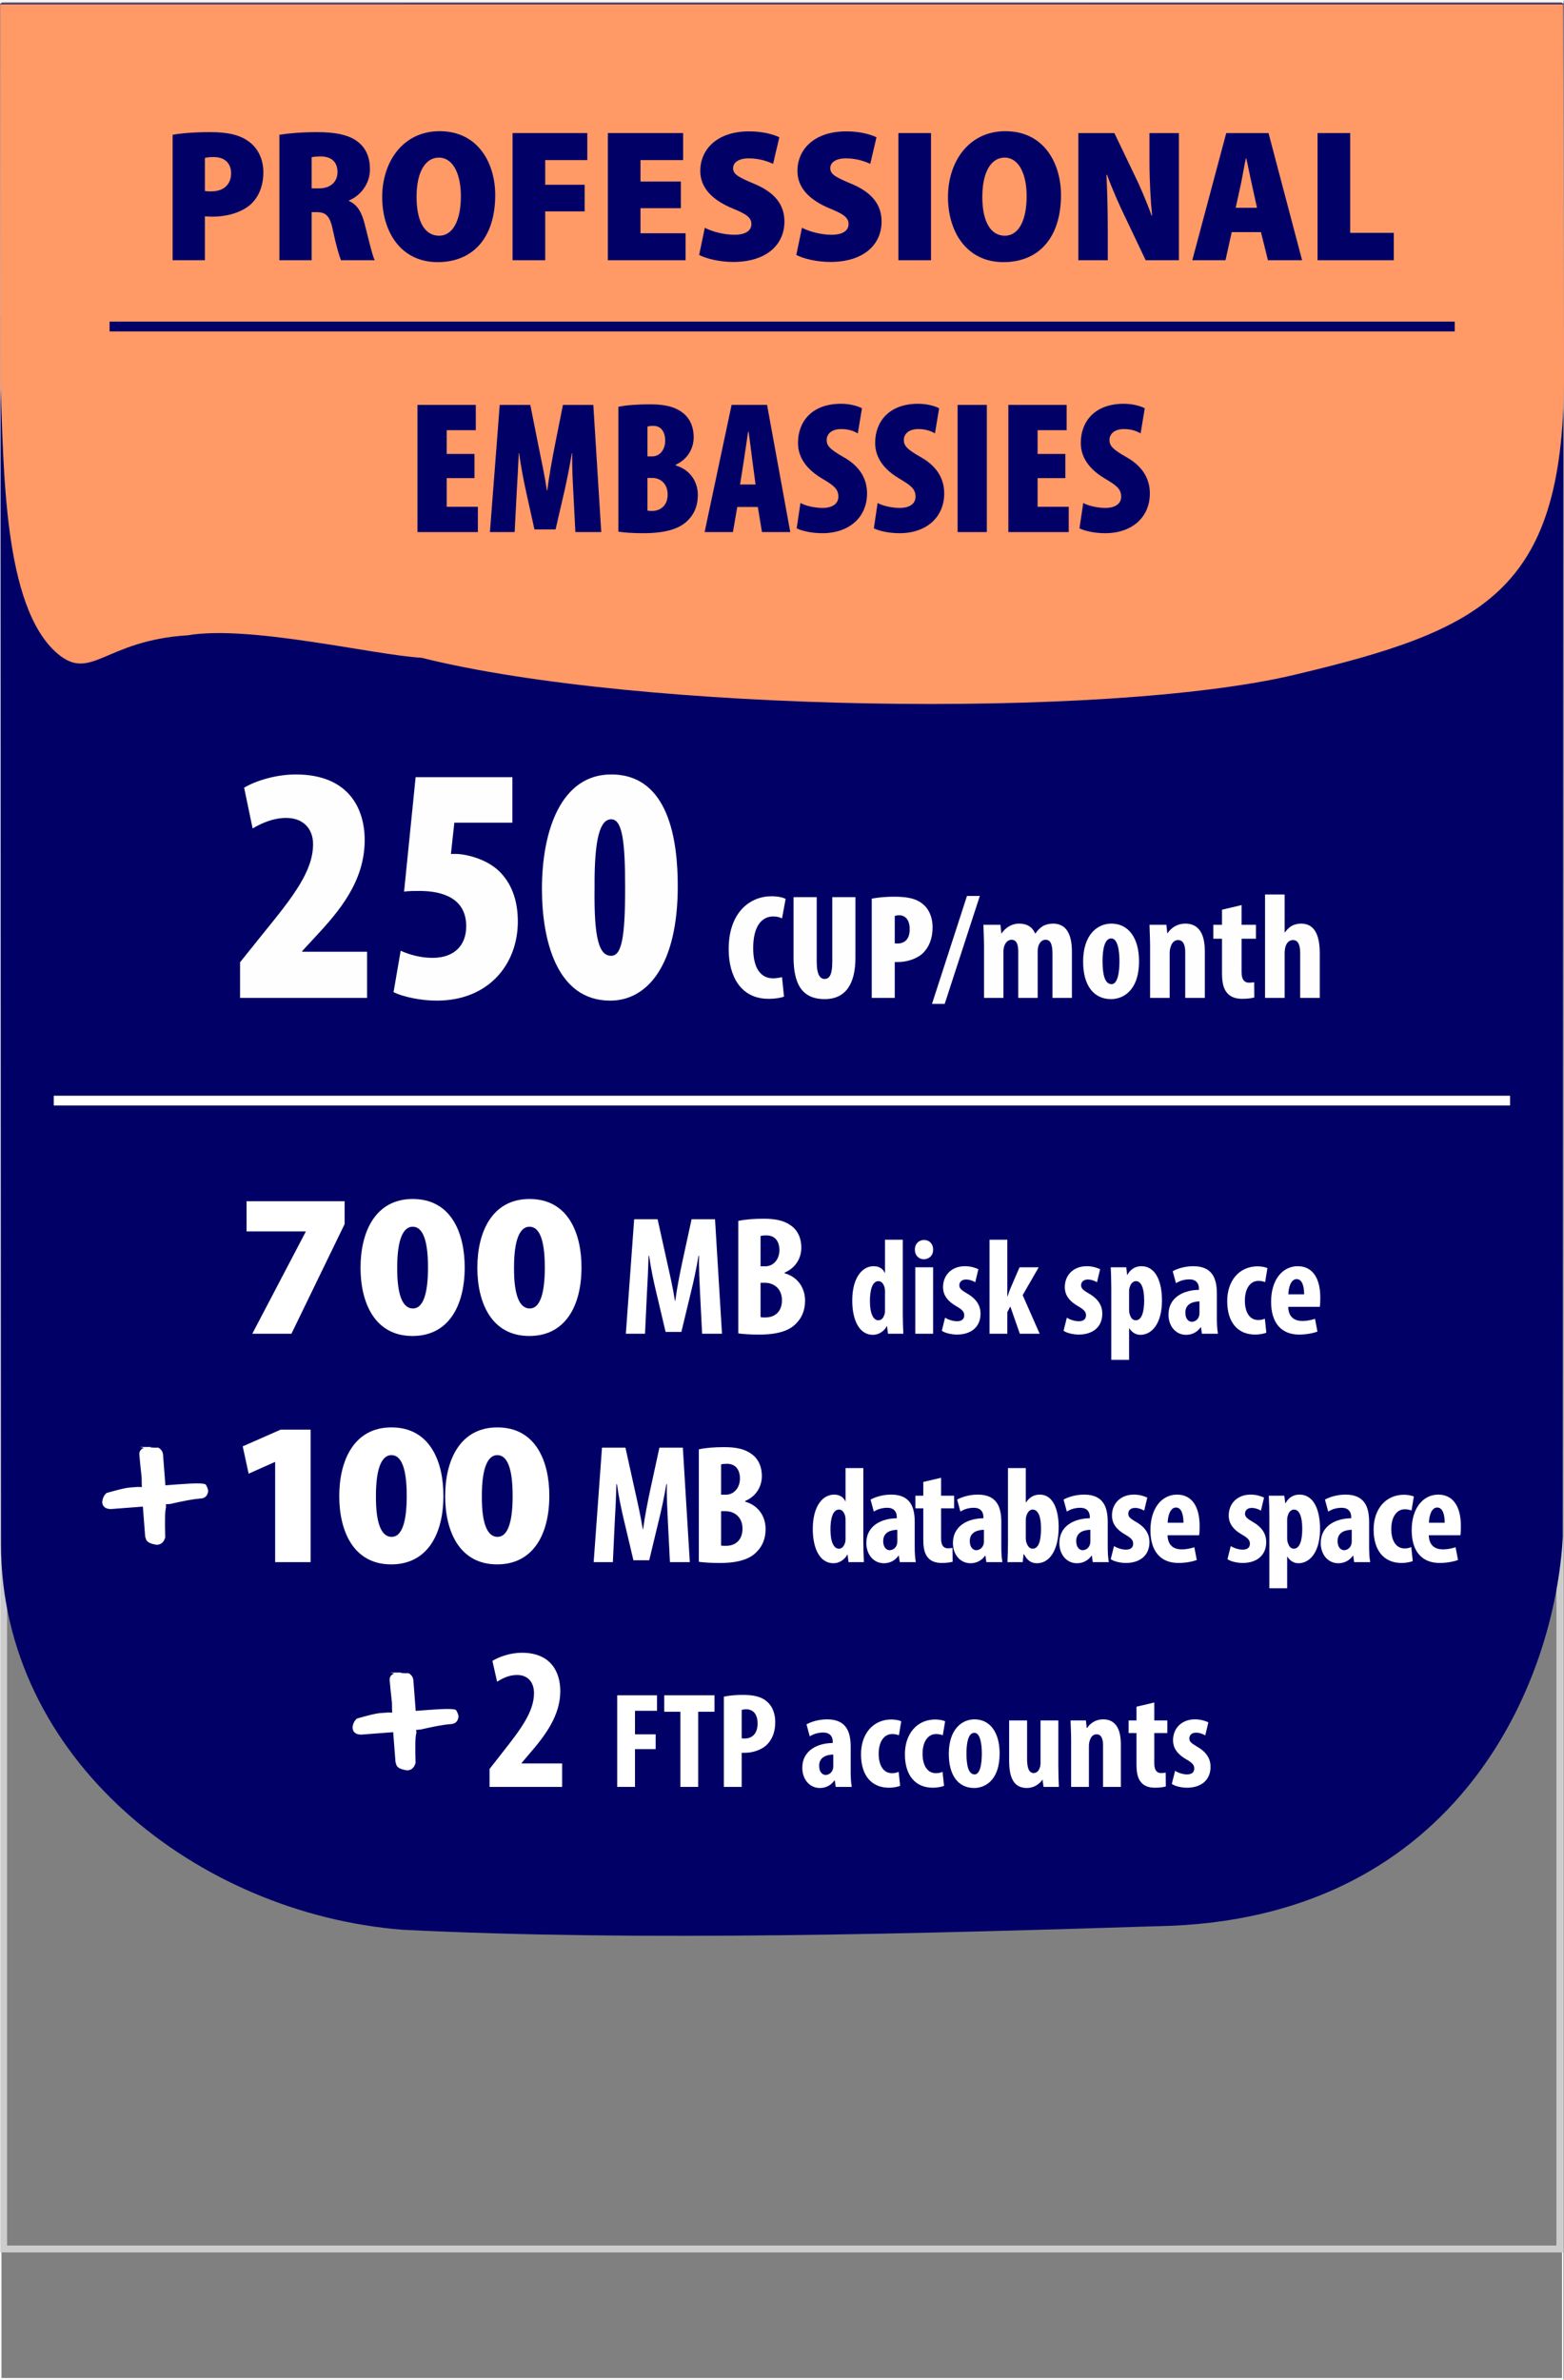 <?xml version="1.0" encoding="UTF-8"?>
<!DOCTYPE svg PUBLIC "-//W3C//DTD SVG 1.1//EN" "http://www.w3.org/Graphics/SVG/1.1/DTD/svg11.dtd">
<!-- Creator: CorelDRAW 2018 (64 Bit Versión de evaluación) -->
<svg xmlns="http://www.w3.org/2000/svg" xml:space="preserve" width="230px" height="350px" version="1.1" style="shape-rendering:geometricPrecision; text-rendering:geometricPrecision; image-rendering:optimizeQuality; fill-rule:evenodd; clip-rule:evenodd"
viewBox="0 0 230.072 349.888"
 xmlns:xlink="http://www.w3.org/1999/xlink">
 <rect x="0" y="0" width="230.072" height="349.888" fill="#808080" stroke="none"/>
 <defs>
  <style type="text/css">
   <![CDATA[
    .str2 {stroke:white;stroke-width:1.439;stroke-miterlimit:22.926}
    .str0 {stroke:#FEFEFE;stroke-width:0.216;stroke-miterlimit:22.926}
    .str1 {stroke:white;stroke-width:0.216;stroke-miterlimit:22.926}
    .fil0 {fill:none}
    .fil2 {fill:#000066}
    .fil3 {fill:#FF9966}
    .fil6 {fill:#000066;fill-rule:nonzero}
    .fil1 {fill:#CCCCCC;fill-rule:nonzero}
    .fil5 {fill:#FEFEFE;fill-rule:nonzero}
    .fil4 {fill:white;fill-rule:nonzero}
   ]]>
  </style>
 </defs>
 <g id="Capa_x0020_1">
  <rect class="fil0 str0" x="0.108" y="0.108" width="229.784" height="349.672"/>
  <path class="fil1" d="M0.545 46.243l229.408 0 0 284.957 -229.906 0 0 -284.957 0.498 0zm228.413 1.012l-227.916 0 0 282.934 227.916 0 0 -282.934z"/>
  <path class="fil2" d="M0.143 226.965c0,31.614 28.849,54.386 59.075,56.773 35.141,1.756 76.218,0.585 113.117,-0.587 42.169,-1.756 56.394,-35.605 57.565,-57.275l0.099 -225.497 -229.953 0.014 0.097 226.572z"/>
  <path class="fil3" d="M230.072 55.928c-0.216,31.026 -11.933,36.64 -39.651,43.222 -27.719,6.581 -96.542,5.473 -128.427,-2.51 -6.907,-0.384 -25.283,-4.855 -34.362,-3.305 -12.279,0.768 -14.198,6.907 -19.187,2.686 -8.058,-6.907 -7.849,-27.43 -8.397,-40.093l-0.001 -55.421 229.905 0 0.12 55.421z"/>
  <polygon class="fil4" points="36.272,176.581 36.272,181.019 44.969,181.019 44.969,181.079 37.112,196.073 42.87,196.073 50.696,179.939 50.696,176.581 "/>
  <path id="1" class="fil4" d="M60.712 176.251c-5.488,0 -7.677,4.828 -7.677,10.106 0,5.128 2.069,10.045 7.647,10.045 5.248,0 7.677,-4.348 7.677,-10.106 0,-4.977 -1.949,-10.045 -7.647,-10.045zm0 4.078c1.439,0 2.249,1.889 2.249,5.998 0,4.198 -0.84,6.027 -2.219,6.027 -1.439,0 -2.339,-1.799 -2.309,-6.027 0,-4.199 0.9,-5.998 2.279,-5.998z"/>
  <path id="2" class="fil4" d="M77.895 176.251c-5.488,0 -7.677,4.828 -7.677,10.106 0,5.128 2.069,10.045 7.647,10.045 5.248,0 7.676,-4.348 7.676,-10.106 0,-4.977 -1.949,-10.045 -7.646,-10.045zm0 4.078c1.439,0 2.249,1.889 2.249,5.998 0,4.198 -0.84,6.027 -2.219,6.027 -1.44,0 -2.339,-1.799 -2.309,-6.027 0,-4.199 0.899,-5.998 2.279,-5.998z"/>
  <path id="3" class="fil4" d="M103.284 196.073l2.924 0 -1.025 -16.843 -3.448 0 -1.325 6.097c-0.45,2.124 -0.824,4.023 -1.074,5.897l-0.05 0c-0.3,-1.899 -0.725,-3.773 -1.2,-5.897l-1.349 -6.097 -3.449 0 -1.224 16.843 2.823 0 0.275 -5.848c0.1,-1.674 0.2,-3.798 0.25,-5.623l0.075 0c0.25,1.825 0.7,3.924 1.025,5.273l1.399 5.923 2.324 0 1.45 -6.023c0.325,-1.299 0.774,-3.373 1.074,-5.173l0.075 0c-0.05,1.8 0.075,3.974 0.15,5.573l0.3 5.898z"/>
  <path id="4" class="fil4" d="M108.607 196.023c0.75,0.099 1.799,0.174 3.049,0.174 2.823,0 4.523,-0.599 5.522,-1.699 0.8,-0.825 1.25,-1.899 1.25,-3.298 0,-1.85 -1.05,-3.474 -2.999,-4.024l0 -0.1c1.674,-0.724 2.449,-2.174 2.449,-3.673 0,-1.175 -0.375,-2.299 -1.275,-3.049 -1.174,-1 -2.698,-1.199 -4.273,-1.199 -1.424,0 -2.724,0.099 -3.723,0.324l0 16.544zm3.274 -14.32c0.199,-0.074 0.499,-0.099 0.849,-0.099 1.35,0 1.924,0.949 1.924,2.174 0,1.374 -0.899,2.374 -2.074,2.374l-0.699 0 0 -4.449zm0 6.873l0.699 0c1.3,0.025 2.449,0.899 2.449,2.574 0,1.724 -1.099,2.523 -2.424,2.523 -0.3,0 -0.525,0 -0.724,-0.049l0 -5.048z"/>
  <path id="5" class="fil4" d="M130.188 182.238l0 4.878 -0.04 0c-0.24,-0.56 -0.78,-0.979 -1.639,-0.979 -1.66,0 -3.139,1.659 -3.139,5.057 0,2.74 0.96,5.038 3.039,5.038 0.899,0 1.679,-0.579 2.039,-1.259l0.04 0 0.14 1.1 2.259 0c-0.04,-0.9 -0.08,-1.96 -0.08,-2.899l0 -10.936 -2.619 0zm0 10.396c0,0.24 -0.02,0.46 -0.08,0.6 -0.2,0.679 -0.58,0.859 -0.9,0.859 -0.739,0 -1.239,-0.979 -1.239,-2.839 0,-1.579 0.34,-2.918 1.259,-2.918 0.52,0 0.84,0.54 0.94,1.139 0.02,0.2 0.02,0.4 0.02,0.58l0 2.579z"/>
  <path id="6" class="fil4" d="M137.265 196.073l0 -9.777 -2.619 0 0 9.777 2.619 0zm-1.339 -13.795c-0.72,0 -1.36,0.54 -1.34,1.42 -0.02,0.839 0.58,1.419 1.3,1.419 0.799,0 1.399,-0.58 1.379,-1.419 0,-0.88 -0.58,-1.42 -1.339,-1.42z"/>
  <path id="7" class="fil4" d="M138.545 195.633c0.46,0.34 1.419,0.559 2.239,0.559 2.019,0 3.458,-1.079 3.458,-3.078 0,-1.12 -0.539,-2.139 -1.979,-2.959 -0.919,-0.54 -1.139,-0.78 -1.139,-1.219 0,-0.44 0.32,-0.84 0.979,-0.84 0.52,0 0.98,0.18 1.36,0.4l0.46 -1.92c-0.52,-0.24 -1.16,-0.439 -1.979,-0.439 -1.96,0 -3.219,1.319 -3.219,3.078 0,0.9 0.38,1.92 1.979,2.819 0.86,0.5 1.139,0.82 1.139,1.32 0,0.58 -0.379,0.879 -1.059,0.879 -0.66,0 -1.38,-0.28 -1.76,-0.52l-0.479 1.92z"/>
  <path id="8" class="fil4" d="M148.181 182.238l-2.619 0 0 13.835 2.619 0 0 -3.179 0.44 -0.84 1.399 4.019 2.919 0 -2.499 -5.678 2.359 -4.099 -2.819 0 -1.259 2.919c-0.18,0.4 -0.32,0.8 -0.5,1.36l-0.04 0 0 -8.337z"/>
  <path id="9" class="fil4" d="M156.457 195.633c0.46,0.34 1.42,0.559 2.239,0.559 2.02,0 3.459,-1.079 3.459,-3.078 0,-1.12 -0.54,-2.139 -1.979,-2.959 -0.92,-0.54 -1.14,-0.78 -1.14,-1.219 0,-0.44 0.32,-0.84 0.98,-0.84 0.52,0 0.98,0.18 1.359,0.4l0.46 -1.92c-0.52,-0.24 -1.159,-0.439 -1.979,-0.439 -1.959,0 -3.219,1.319 -3.219,3.078 0,0.9 0.38,1.92 1.98,2.819 0.859,0.5 1.139,0.82 1.139,1.32 0,0.58 -0.38,0.879 -1.06,0.879 -0.659,0 -1.379,-0.28 -1.759,-0.52l-0.48 1.92z"/>
  <path id="10" class="fil4" d="M163.475 199.911l2.619 0 0 -4.638 0.039 0c0.28,0.46 0.82,0.959 1.62,0.959 1.639,0 3.178,-1.579 3.178,-5.057 0,-2.719 -0.879,-5.038 -3.038,-5.038 -0.9,0 -1.64,0.479 -2.039,1.279l-0.04 0 -0.14 -1.12 -2.279 0c0.04,0.92 0.08,1.92 0.08,3.099l0 10.516zm2.619 -10.036c0,-0.24 0.019,-0.5 0.119,-0.7 0.1,-0.46 0.48,-0.839 0.88,-0.839 0.78,0 1.22,0.999 1.22,2.858 0,1.54 -0.32,2.899 -1.24,2.899 -0.3,0 -0.64,-0.159 -0.84,-0.759 -0.1,-0.2 -0.139,-0.5 -0.139,-0.84l0 -2.619z"/>
  <path id="11" class="fil4" d="M179.168 196.073c-0.12,-0.66 -0.16,-1.46 -0.16,-2.239l0 -3.639c0,-1.979 -0.479,-4.058 -3.458,-4.058 -1.36,0 -2.499,0.419 -3.039,0.739l0.48 1.76c0.579,-0.36 1.219,-0.56 1.999,-0.56 0.92,0 1.379,0.56 1.379,1.319l0 0.22c-2.219,0.02 -4.478,1.08 -4.478,3.639 0,1.739 1.1,2.978 2.579,2.978 0.86,0 1.619,-0.36 2.159,-1.119l0.04 0 0.14 0.96 2.359 0zm-2.719 -3.059c0,0.16 -0.02,0.32 -0.059,0.46 -0.18,0.579 -0.66,0.839 -1.08,0.839 -0.4,0 -0.94,-0.36 -0.94,-1.339 0,-1.36 1.2,-1.64 2.079,-1.659l0 1.699z"/>
  <path id="12" class="fil4" d="M186.066 193.853c-0.28,0.14 -0.6,0.2 -0.98,0.2 -1.22,0 -1.959,-1.079 -1.959,-2.859 0,-1.699 0.739,-2.898 1.999,-2.898 0.44,0 0.76,0.1 0.979,0.18l0.341 -2.06c-0.261,-0.12 -0.82,-0.259 -1.44,-0.259 -2.699,0 -4.478,2.099 -4.478,5.118 0,3.198 1.619,4.917 4.098,4.917 0.74,0 1.4,-0.159 1.659,-0.279l-0.219 -2.06z"/>
  <path id="13" class="fil4" d="M194.142 192.114c0.06,-0.28 0.08,-0.659 0.08,-1.359 0,-2.959 -1.219,-4.618 -3.318,-4.618 -2.219,0 -3.919,1.959 -3.919,5.237 0,3.059 1.46,4.818 4.119,4.818 0.999,0 2.019,-0.18 2.699,-0.439l-0.36 -1.88c-0.46,0.16 -1.12,0.32 -1.86,0.32 -1.159,0 -2.039,-0.56 -2.079,-2.079l4.638 0zm-4.618 -1.839c0.02,-0.98 0.36,-2.239 1.22,-2.239 0.779,0 1.099,0.979 1.099,2.239l-2.319 0z"/>
  <path class="fil5" d="M53.997 146.675l0 -6.794 -9.541 0 0 -0.1 1.848 -1.998c3.597,-3.846 7.343,-8.242 7.343,-14.337 0,-4.545 -2.298,-9.641 -10.14,-9.641 -2.948,0 -5.945,0.95 -7.593,1.949l1.248 5.994c1.349,-0.799 3.048,-1.549 4.946,-1.549 2.548,0 3.946,1.649 3.946,3.847 0,3.996 -2.947,7.743 -7.293,13.087l-3.447 4.297 0 5.245 18.683 0z"/>
  <path id="1" class="fil5" d="M75.376 114.205l-14.236 0 -1.699 16.834c0.7,-0.1 1.449,-0.1 2.248,-0.1 3.547,0 6.894,1.149 6.894,5.196 0,2.797 -1.748,4.645 -4.945,4.645 -1.749,0 -3.397,-0.45 -4.696,-1.049l-1.049 6.094c1.299,0.65 3.896,1.249 6.344,1.249 7.693,0 11.939,-5.395 11.939,-11.639 0,-3.247 -0.999,-5.745 -2.848,-7.493 -1.948,-1.798 -4.845,-2.398 -6.094,-2.448 -0.3,0 -0.599,0 -0.899,0l0.5 -4.595 8.541 0 0 -6.694z"/>
  <path id="2" class="fil5" d="M89.913 113.805c-7.344,0 -10.191,8.193 -10.191,16.835 0,7.393 2.098,16.434 10.041,16.434 5.495,0 9.94,-5.245 9.94,-16.834 0,-6.594 -1.248,-16.435 -9.79,-16.435zm0 6.594c1.648,0 2.048,3.347 2.048,10.041 0,7.293 -0.5,10.04 -2.048,10.04 -1.799,0 -2.548,-2.547 -2.448,-10.04 -0.05,-7.393 0.849,-10.041 2.448,-10.041z"/>
  <path id="3" class="fil5" d="M115.043 143.618c-0.352,0.088 -0.902,0.176 -1.32,0.176 -1.715,0 -2.924,-1.342 -2.924,-4.442 0,-3.299 1.297,-4.662 2.968,-4.662 0.572,0 0.946,0.132 1.276,0.285l0.527 -2.858c-0.286,-0.176 -1.011,-0.396 -2.089,-0.396 -3.1,0 -6.289,2.309 -6.289,7.785 0,3.848 1.693,7.301 5.872,7.301 1.033,0 1.869,-0.155 2.265,-0.33l-0.286 -2.859z"/>
  <path id="4" class="fil5" d="M116.736 131.853l0 8.84c0,3.716 1.099,6.158 4.574,6.158 3.145,0 4.53,-2.309 4.53,-6.114l0 -8.884 -3.408 0 0 9.5c0,2.089 -0.506,2.529 -1.144,2.529 -0.616,0 -1.144,-0.572 -1.144,-2.529l0 -9.5 -3.408 0z"/>
  <path id="5" class="fil5" d="M128.237 146.675l3.387 0 0 -5.278c0.176,0 0.352,0 0.505,0 1.144,0 2.684,-0.396 3.651,-1.32 0.858,-0.857 1.408,-2.089 1.408,-3.804 0,-1.232 -0.396,-2.507 -1.342,-3.321 -1.056,-0.945 -2.485,-1.165 -4.354,-1.165 -1.166,0 -2.375,0.11 -3.255,0.286l0 14.602zm3.387 -12.051c0.154,-0.067 0.396,-0.11 0.615,-0.11 1.1,0 1.584,0.879 1.584,2.067 0,1.077 -0.44,2.089 -1.803,2.089 -0.132,0 -0.264,0 -0.396,-0.022l0 -4.024z"/>
  <polygon id="6" class="fil5" points="138.969,147.554 144.137,131.677 142.246,131.677 137.1,147.554 "/>
  <path id="7" class="fil5" d="M144.752 146.675l2.859 0 0 -6.774c0,-0.308 0.044,-0.615 0.11,-0.813 0.198,-0.638 0.638,-0.968 1.078,-0.968 0.901,0 0.989,1.034 0.989,1.803l0 6.752 2.859 0 0 -6.817c0,-0.286 0.044,-0.594 0.088,-0.748 0.198,-0.638 0.572,-0.99 1.078,-0.99 0.879,0 1.011,0.99 1.011,2.221l0 6.334 2.859 0 0 -6.817c0,-2.596 -0.858,-4.113 -2.771,-4.113 -0.55,0 -1.078,0.132 -1.517,0.374 -0.418,0.264 -0.814,0.66 -1.078,1.078l-0.044 0c-0.373,-0.902 -1.143,-1.452 -2.353,-1.452 -1.121,0 -2.023,0.616 -2.573,1.429l-0.044 0 -0.132 -1.253 -2.506 0c0.021,1.012 0.087,2.045 0.087,3.233l0 7.521z"/>
  <path id="8" class="fil5" d="M163.488 135.745c-2.133,0 -4.156,1.715 -4.156,5.586 0,3.496 1.539,5.52 4.112,5.52 1.628,0 4.113,-1.1 4.113,-5.586 0,-3.387 -1.54,-5.52 -4.069,-5.52zm-0.021 2.177c0.967,0 1.209,1.869 1.209,3.343 0,1.583 -0.242,3.386 -1.165,3.386 -1.034,0 -1.32,-1.539 -1.32,-3.386 0,-1.474 0.22,-3.343 1.276,-3.343z"/>
  <path id="9" class="fil5" d="M169.184 146.675l2.881 0 0 -6.554c0,-0.418 0.066,-0.769 0.154,-0.989 0.198,-0.638 0.594,-0.968 1.077,-0.968 0.836,0 1.056,0.858 1.056,1.781l0 6.73 2.881 0 0 -6.906c0,-2.396 -0.814,-4.024 -2.859,-4.024 -1.122,0 -2.045,0.55 -2.617,1.407l-0.044 0 -0.132 -1.231 -2.485 0c0.022,1.012 0.088,2.045 0.088,3.233l0 7.521z"/>
  <path id="10" class="fil5" d="M179.762 133.7l0 2.221 -1.276 0 0 2.045 1.276 0 0 5.08c0,1.693 0.329,2.507 0.923,3.079 0.506,0.484 1.232,0.682 2.067,0.682 0.77,0 1.364,-0.089 1.76,-0.198l-0.022 -2.243c-0.242,0.043 -0.462,0.066 -0.748,0.066 -0.572,0 -1.1,-0.308 -1.1,-1.562l0 -4.904 2.112 0 0 -2.045 -2.112 0 0 -2.903 -2.88 0.682z"/>
  <path id="11" class="fil5" d="M186.095 146.675l2.881 0 0 -6.686c0,-0.241 0.066,-0.637 0.11,-0.813 0.22,-0.726 0.638,-1.012 1.121,-1.012 0.858,0 1.056,0.924 1.056,1.979l0 6.532 2.881 0 0 -6.532c0,-2.727 -0.77,-4.398 -2.749,-4.398 -0.528,0 -1.034,0.132 -1.452,0.374 -0.351,0.242 -0.681,0.55 -0.923,0.923l-0.044 0 0 -5.585 -2.881 0 0 15.218z"/>
  <path class="fil6" d="M25.393 38.169l4.746 0 0 -6.466c0.277,0.027 0.638,0.055 1.054,0.055 2.192,0 4.329,-0.583 5.745,-1.859 1.137,-1.083 1.804,-2.692 1.804,-4.69 0,-1.804 -0.75,-3.441 -1.999,-4.385 -1.332,-1.082 -3.219,-1.499 -5.8,-1.499 -2.442,0 -4.273,0.167 -5.55,0.389l0 18.455zm4.746 -15.042c0.249,-0.083 0.665,-0.138 1.276,-0.138 1.749,0 2.581,0.999 2.581,2.414 0,1.554 -1.027,2.637 -2.914,2.637 -0.416,0 -0.694,0 -0.943,-0.056l0 -4.857z"/>
  <path id="1" class="fil6" d="M41.101 38.169l4.745 0 0 -7.077 0.694 0c1.36,0 1.998,0.472 2.442,2.72 0.472,2.22 0.944,3.83 1.193,4.357l4.94 0c-0.361,-0.722 -0.971,-3.414 -1.471,-5.328 -0.416,-1.693 -1.082,-2.859 -2.303,-3.386l0 -0.083c1.582,-0.639 3.08,-2.359 3.08,-4.552 0,-1.776 -0.555,-3.08 -1.748,-4.051 -1.387,-1.083 -3.413,-1.444 -6.05,-1.444 -2.192,0 -4.163,0.167 -5.522,0.389l0 18.455zm4.745 -15.153c0.222,-0.055 0.666,-0.111 1.416,-0.111 1.581,0.028 2.386,0.889 2.386,2.304 0,1.387 -0.971,2.387 -2.719,2.387l-1.083 0 0 -4.58z"/>
  <path id="2" class="fil6" d="M64.662 19.187c-5.356,0 -8.437,4.468 -8.437,9.685 0,5.051 2.692,9.574 8.159,9.574 5.162,0 8.465,-3.552 8.465,-9.879 0,-4.579 -2.443,-9.38 -8.187,-9.38zm-0.111 3.885c2.109,0 3.247,2.442 3.247,5.661 0,3.525 -1.138,5.828 -3.219,5.828 -1.999,0 -3.303,-1.943 -3.303,-5.717 0,-3.663 1.304,-5.772 3.275,-5.772z"/>
  <polygon id="3" class="fil6" points="75.402,38.169 80.203,38.169 80.203,30.981 86.003,30.981 86.003,27.068 80.203,27.068 80.203,23.433 86.392,23.433 86.392,19.464 75.402,19.464 "/>
  <polygon id="4" class="fil6" points="100.156,26.596 94.218,26.596 94.218,23.433 100.489,23.433 100.489,19.464 89.417,19.464 89.417,38.169 100.85,38.169 100.85,34.2 94.218,34.2 94.218,30.509 100.156,30.509 "/>
  <path id="5" class="fil6" d="M102.848 37.392c0.944,0.5 2.914,1.027 4.996,1.027 4.995,0 7.548,-2.609 7.548,-5.939 0,-2.387 -1.304,-4.246 -4.44,-5.551 -2.304,-0.971 -3.108,-1.387 -3.108,-2.303 0,-0.832 0.804,-1.443 2.303,-1.443 1.638,0 2.831,0.472 3.58,0.805l0.916 -3.913c-1.027,-0.472 -2.525,-0.861 -4.468,-0.861 -4.607,0 -7.16,2.581 -7.16,5.828 0,2.359 1.609,4.191 4.718,5.495 1.998,0.805 2.803,1.332 2.803,2.304 0,0.943 -0.805,1.581 -2.498,1.581 -1.637,0 -3.33,-0.499 -4.357,-1.026l-0.833 3.996z"/>
  <path id="6" class="fil6" d="M117.141 37.392c0.943,0.5 2.914,1.027 4.995,1.027 4.995,0 7.548,-2.609 7.548,-5.939 0,-2.387 -1.304,-4.246 -4.44,-5.551 -2.303,-0.971 -3.108,-1.387 -3.108,-2.303 0,-0.832 0.805,-1.443 2.303,-1.443 1.638,0 2.831,0.472 3.581,0.805l0.915 -3.913c-1.027,-0.472 -2.525,-0.861 -4.468,-0.861 -4.607,0 -7.16,2.581 -7.16,5.828 0,2.359 1.61,4.191 4.718,5.495 1.998,0.805 2.803,1.332 2.803,2.304 0,0.943 -0.805,1.581 -2.498,1.581 -1.637,0 -3.33,-0.499 -4.357,-1.026l-0.832 3.996z"/>
  <polygon id="7" class="fil6" points="132.155,19.464 132.155,38.169 136.956,38.169 136.956,19.464 "/>
  <path id="8" class="fil6" d="M147.89 19.187c-5.356,0 -8.437,4.468 -8.437,9.685 0,5.051 2.692,9.574 8.159,9.574 5.162,0 8.465,-3.552 8.465,-9.879 0,-4.579 -2.443,-9.38 -8.187,-9.38zm-0.111 3.885c2.109,0 3.247,2.442 3.247,5.661 0,3.525 -1.138,5.828 -3.219,5.828 -1.999,0 -3.303,-1.943 -3.303,-5.717 0,-3.663 1.304,-5.772 3.275,-5.772z"/>
  <path id="9" class="fil6" d="M162.959 38.169l0 -4.191c0,-3.219 -0.083,-6.133 -0.194,-8.381l0.083 0c0.721,1.999 1.832,4.524 2.72,6.328l2.969 6.244 4.884 0 0 -18.705 -4.329 0 0 3.996c0,3.025 0.167,5.939 0.389,8.132l-0.084 0c-0.693,-1.971 -1.748,-4.441 -2.58,-6.106l-2.887 -6.022 -5.3 0 0 18.705 4.329 0z"/>
  <path id="10" class="fil6" d="M185.494 34.034l1.027 4.135 5.023 0 -4.94 -18.705 -6.217 0 -4.995 18.705 4.884 0 0.916 -4.135 4.302 0zm-3.719 -3.58l0.749 -3.414c0.222,-1.026 0.5,-2.747 0.749,-3.857l0.056 0c0.278,1.11 0.583,2.803 0.832,3.857l0.75 3.414 -3.136 0z"/>
  <polygon id="11" class="fil6" points="193.819,38.169 205.031,38.169 205.031,34.145 198.62,34.145 198.62,19.464 193.819,19.464 "/>
  <polygon id="12" class="fil6" points="69.796,66.663 65.716,66.663 65.716,63.166 69.99,63.166 69.99,59.447 61.414,59.447 61.414,78.152 70.295,78.152 70.295,74.434 65.716,74.434 65.716,70.215 69.796,70.215 "/>
  <path id="13" class="fil6" d="M84.643 78.152l3.802 0 -1.166 -18.705 -4.468 0 -1.193 5.995c-0.444,2.303 -0.86,4.551 -1.11,6.605l-0.056 0c-0.305,-2.109 -0.777,-4.274 -1.248,-6.605l-1.194 -5.995 -4.496 0 -1.443 18.705 3.636 0 0.305 -5.883c0.083,-1.499 0.222,-3.746 0.305,-5.717l0.056 0c0.25,1.971 0.721,4.302 0.971,5.44l1.277 5.772 3.108 0 1.332 -5.772c0.25,-1.138 0.749,-3.469 1.055,-5.44l0.055 0c-0.028,1.971 0.083,4.218 0.167,5.717l0.305 5.883z"/>
  <path id="14" class="fil6" d="M90.97 78.097c0.944,0.139 2.248,0.222 3.636,0.222 3.552,0 5.523,-0.749 6.66,-1.97 0.888,-0.916 1.388,-2.11 1.388,-3.664 0,-1.887 -1.082,-3.691 -3.247,-4.329l0 -0.111c1.859,-0.86 2.636,-2.498 2.636,-4.052 0,-1.304 -0.416,-2.609 -1.498,-3.497 -1.416,-1.165 -3.247,-1.332 -4.996,-1.332 -1.748,0 -3.385,0.111 -4.579,0.361l0 18.372zm4.274 -15.458c0.222,-0.083 0.527,-0.111 0.888,-0.111 1.138,0 1.721,0.944 1.721,2.165 0,1.332 -0.777,2.331 -1.915,2.331l-0.694 0 0 -4.385zm0 7.548l0.722 0c1.193,0 2.248,0.861 2.248,2.443 0,1.665 -1.111,2.414 -2.276,2.414 -0.25,0 -0.472,0 -0.694,-0.056l0 -4.801z"/>
  <path id="15" class="fil6" d="M111.479 74.461l0.611 3.691 4.162 0 -3.413 -18.705 -5.217 0 -3.969 18.705 4.163 0 0.638 -3.691 3.025 0zm-2.609 -3.302l0.555 -3.552c0.167,-0.999 0.444,-3.081 0.639,-4.247l0.055 0c0.167,1.166 0.417,3.192 0.555,4.247l0.472 3.552 -2.276 0z"/>
  <path id="16" class="fil6" d="M117.196 77.597c0.666,0.361 2.164,0.722 3.774,0.722 3.941,0 6.577,-2.331 6.577,-5.856 0,-1.915 -0.86,-3.885 -3.441,-5.328 -2.109,-1.194 -2.497,-1.721 -2.497,-2.526 0,-0.86 0.693,-1.609 2.136,-1.609 1.083,0 1.887,0.305 2.442,0.638l0.611 -3.691c-0.583,-0.333 -1.804,-0.666 -3.081,-0.666 -4.329,0 -6.327,2.664 -6.327,5.745 0,1.387 0.5,3.441 3.525,5.245 1.637,0.971 2.414,1.498 2.414,2.664 0,0.944 -0.721,1.665 -2.331,1.665 -1.082,0 -2.442,-0.277 -3.247,-0.721l-0.555 3.718z"/>
  <path id="17" class="fil6" d="M128.547 77.597c0.665,0.361 2.164,0.722 3.774,0.722 3.941,0 6.577,-2.331 6.577,-5.856 0,-1.915 -0.86,-3.885 -3.441,-5.328 -2.109,-1.194 -2.498,-1.721 -2.498,-2.526 0,-0.86 0.694,-1.609 2.137,-1.609 1.082,0 1.887,0.305 2.442,0.638l0.611 -3.691c-0.583,-0.333 -1.804,-0.666 -3.081,-0.666 -4.329,0 -6.327,2.664 -6.327,5.745 0,1.387 0.499,3.441 3.524,5.245 1.638,0.971 2.415,1.498 2.415,2.664 0,0.944 -0.722,1.665 -2.331,1.665 -1.083,0 -2.443,-0.277 -3.247,-0.721l-0.555 3.718z"/>
  <polygon id="18" class="fil6" points="140.868,59.447 140.868,78.152 145.17,78.152 145.17,59.447 "/>
  <polygon id="19" class="fil6" points="156.715,66.663 152.635,66.663 152.635,63.166 156.909,63.166 156.909,59.447 148.334,59.447 148.334,78.152 157.215,78.152 157.215,74.434 152.635,74.434 152.635,70.215 156.715,70.215 "/>
  <path id="20" class="fil6" d="M158.796 77.597c0.666,0.361 2.165,0.722 3.775,0.722 3.94,0 6.577,-2.331 6.577,-5.856 0,-1.915 -0.861,-3.885 -3.441,-5.328 -2.109,-1.194 -2.498,-1.721 -2.498,-2.526 0,-0.86 0.694,-1.609 2.137,-1.609 1.082,0 1.887,0.305 2.442,0.638l0.611 -3.691c-0.583,-0.333 -1.804,-0.666 -3.081,-0.666 -4.329,0 -6.327,2.664 -6.327,5.745 0,1.387 0.499,3.441 3.524,5.245 1.638,0.971 2.415,1.498 2.415,2.664 0,0.944 -0.722,1.665 -2.332,1.665 -1.082,0 -2.442,-0.277 -3.246,-0.721l-0.556 3.718z"/>
  <g id="_1252770368">
   <polygon class="fil4" points="40.474,229.668 45.691,229.668 45.691,210.177 41.283,210.177 35.705,212.636 36.575,216.654 40.414,214.945 40.474,214.945 "/>
   <path id="1" class="fil4" d="M57.582 209.847c-5.487,0 -7.676,4.828 -7.676,10.105 0,5.129 2.069,10.046 7.646,10.046 5.248,0 7.677,-4.348 7.677,-10.106 0,-4.977 -1.949,-10.045 -7.647,-10.045zm0 4.078c1.44,0 2.25,1.889 2.25,5.997 0,4.199 -0.84,6.028 -2.22,6.028 -1.439,0 -2.339,-1.799 -2.309,-6.028 0,-4.198 0.9,-5.997 2.279,-5.997z"/>
   <path id="2" class="fil4" d="M73.162 209.847c-5.488,0 -7.677,4.828 -7.677,10.105 0,5.129 2.069,10.046 7.647,10.046 5.248,0 7.677,-4.348 7.677,-10.106 0,-4.977 -1.949,-10.045 -7.647,-10.045zm0 4.078c1.439,0 2.249,1.889 2.249,5.997 0,4.199 -0.84,6.028 -2.219,6.028 -1.439,0 -2.339,-1.799 -2.309,-6.028 0,-4.198 0.9,-5.997 2.279,-5.997z"/>
   <path id="3" class="fil4" d="M98.551 229.668l2.924 0 -1.025 -16.843 -3.448 0 -1.325 6.098c-0.449,2.124 -0.824,4.023 -1.074,5.897l-0.05 0c-0.3,-1.899 -0.725,-3.773 -1.2,-5.897l-1.349 -6.098 -3.449 0 -1.224 16.843 2.824 0 0.275 -5.847c0.1,-1.674 0.2,-3.799 0.249,-5.623l0.076 0c0.249,1.824 0.699,3.924 1.024,5.273l1.4 5.923 2.324 0 1.449 -6.023c0.325,-1.299 0.775,-3.373 1.074,-5.173l0.075 0c-0.049,1.8 0.076,3.974 0.15,5.573l0.3 5.897z"/>
   <path id="4" class="fil4" d="M102.801 229.619c0.75,0.099 1.8,0.174 3.049,0.174 2.824,0 4.523,-0.599 5.523,-1.699 0.799,-0.825 1.249,-1.899 1.249,-3.299 0,-1.849 -1.049,-3.473 -2.999,-4.023l0 -0.1c1.675,-0.724 2.449,-2.174 2.449,-3.673 0,-1.175 -0.374,-2.299 -1.274,-3.049 -1.175,-1 -2.699,-1.199 -4.273,-1.199 -1.425,0 -2.724,0.099 -3.724,0.324l0 16.544zm3.274 -14.32c0.2,-0.074 0.5,-0.099 0.85,-0.099 1.349,0 1.924,0.949 1.924,2.174 0,1.374 -0.9,2.374 -2.074,2.374l-0.7 0 0 -4.449zm0 6.873l0.7 0c1.299,0.025 2.449,0.899 2.449,2.574 0,1.724 -1.1,2.523 -2.424,2.523 -0.3,0 -0.525,0 -0.725,-0.049l0 -5.048z"/>
   <path id="5" class="fil4" d="M124.382 215.834l0 4.878 -0.039 0c-0.24,-0.56 -0.78,-0.979 -1.64,-0.979 -1.659,0 -3.139,1.659 -3.139,5.057 0,2.739 0.96,5.038 3.039,5.038 0.9,0 1.679,-0.579 2.039,-1.259l0.04 0 0.14 1.099 2.259 0c-0.04,-0.899 -0.08,-1.959 -0.08,-2.898l0 -10.936 -2.619 0zm0 10.396c0,0.24 -0.019,0.46 -0.079,0.6 -0.2,0.679 -0.58,0.859 -0.9,0.859 -0.74,0 -1.24,-0.979 -1.24,-2.839 0,-1.579 0.34,-2.918 1.26,-2.918 0.52,0 0.84,0.539 0.94,1.139 0.019,0.2 0.019,0.4 0.019,0.58l0 2.579z"/>
   <path id="6" class="fil4" d="M134.72 229.668c-0.12,-0.659 -0.16,-1.459 -0.16,-2.239l0 -3.638c0,-1.979 -0.48,-4.058 -3.459,-4.058 -1.359,0 -2.499,0.419 -3.038,0.739l0.479 1.759c0.58,-0.359 1.22,-0.559 2,-0.559 0.919,0 1.379,0.559 1.379,1.319l0 0.22c-2.219,0.02 -4.478,1.08 -4.478,3.639 0,1.739 1.099,2.978 2.579,2.978 0.859,0 1.619,-0.36 2.159,-1.119l0.04 0 0.14 0.959 2.359 0zm-2.719 -3.058c0,0.16 -0.02,0.32 -0.06,0.46 -0.18,0.579 -0.66,0.839 -1.079,0.839 -0.4,0 -0.94,-0.36 -0.94,-1.339 0,-1.36 1.199,-1.64 2.079,-1.659l0 1.699z"/>
   <path id="7" class="fil4" d="M135.821 217.873l0 2.019 -1.16 0 0 1.86 1.16 0 0 4.618c0,1.539 0.3,2.279 0.84,2.799 0.459,0.439 1.119,0.619 1.879,0.619 0.699,0 1.239,-0.08 1.599,-0.18l-0.02 -2.039c-0.22,0.04 -0.42,0.06 -0.68,0.06 -0.519,0 -0.999,-0.279 -0.999,-1.419l0 -4.458 1.919 0 0 -1.86 -1.919 0 0 -2.638 -2.619 0.619z"/>
   <path id="8" class="fil4" d="M147.457 229.668c-0.119,-0.659 -0.159,-1.459 -0.159,-2.239l0 -3.638c0,-1.979 -0.48,-4.058 -3.459,-4.058 -1.359,0 -2.499,0.419 -3.039,0.739l0.48 1.759c0.58,-0.359 1.219,-0.559 1.999,-0.559 0.92,0 1.38,0.559 1.38,1.319l0 0.22c-2.22,0.02 -4.478,1.08 -4.478,3.639 0,1.739 1.099,2.978 2.578,2.978 0.86,0 1.62,-0.36 2.159,-1.119l0.04 0 0.14 0.959 2.359 0zm-2.719 -3.058c0,0.16 -0.019,0.32 -0.059,0.46 -0.18,0.579 -0.66,0.839 -1.08,0.839 -0.4,0 -0.939,-0.36 -0.939,-1.339 0,-1.36 1.199,-1.64 2.078,-1.659l0 1.699z"/>
   <path id="9" class="fil4" d="M150.438 229.668l0.14 -1.159 0.06 0c0.519,0.98 1.099,1.319 1.919,1.319 1.819,0 3.178,-1.899 3.178,-5.317 0,-2.639 -0.859,-4.778 -2.758,-4.778 -0.94,0 -1.56,0.439 -2.039,1.139l-0.04 0 0 -5.038 -2.619 0 0 10.936c0,0.939 -0.04,2.039 -0.08,2.898l2.239 0zm0.46 -6.237c0,-0.18 0.04,-0.44 0.1,-0.6 0.14,-0.479 0.479,-0.899 0.879,-0.899 0.88,0 1.26,1.099 1.26,2.778 0,1.88 -0.36,2.979 -1.24,2.979 -0.32,0 -0.68,-0.2 -0.899,-0.899 -0.06,-0.14 -0.1,-0.38 -0.1,-0.62l0 -2.739z"/>
   <path id="10" class="fil4" d="M163.114 229.668c-0.12,-0.659 -0.16,-1.459 -0.16,-2.239l0 -3.638c0,-1.979 -0.48,-4.058 -3.459,-4.058 -1.359,0 -2.498,0.419 -3.038,0.739l0.48 1.759c0.579,-0.359 1.219,-0.559 1.999,-0.559 0.919,0 1.379,0.559 1.379,1.319l0 0.22c-2.219,0.02 -4.478,1.08 -4.478,3.639 0,1.739 1.1,2.978 2.579,2.978 0.86,0 1.619,-0.36 2.159,-1.119l0.04 0 0.14 0.959 2.359 0zm-2.719 -3.058c0,0.16 -0.02,0.32 -0.06,0.46 -0.18,0.579 -0.66,0.839 -1.079,0.839 -0.4,0 -0.94,-0.36 -0.94,-1.339 0,-1.36 1.2,-1.64 2.079,-1.659l0 1.699z"/>
   <path id="11" class="fil4" d="M163.395 229.229c0.46,0.339 1.42,0.559 2.239,0.559 2.02,0 3.459,-1.079 3.459,-3.078 0,-1.12 -0.54,-2.14 -1.979,-2.959 -0.92,-0.54 -1.139,-0.78 -1.139,-1.219 0,-0.441 0.319,-0.84 0.979,-0.84 0.52,0 0.98,0.18 1.36,0.399l0.459 -1.919c-0.52,-0.24 -1.159,-0.439 -1.979,-0.439 -1.959,0 -3.219,1.319 -3.219,3.078 0,0.9 0.38,1.92 1.98,2.819 0.859,0.5 1.139,0.82 1.139,1.319 0,0.58 -0.38,0.88 -1.06,0.88 -0.659,0 -1.379,-0.28 -1.759,-0.52l-0.48 1.92z"/>
   <path id="12" class="fil4" d="M176.391 225.71c0.061,-0.28 0.08,-0.66 0.08,-1.359 0,-2.959 -1.219,-4.618 -3.318,-4.618 -2.219,0 -3.919,1.959 -3.919,5.237 0,3.059 1.46,4.818 4.119,4.818 0.999,0 2.019,-0.18 2.699,-0.439l-0.36 -1.88c-0.46,0.16 -1.12,0.32 -1.859,0.32 -1.16,0 -2.04,-0.56 -2.08,-2.079l4.638 0zm-4.618 -1.839c0.02,-0.98 0.36,-2.239 1.22,-2.239 0.78,0 1.099,0.979 1.099,2.239l-2.319 0z"/>
   <path id="13" class="fil4" d="M180.57 229.229c0.46,0.339 1.419,0.559 2.239,0.559 2.019,0 3.458,-1.079 3.458,-3.078 0,-1.12 -0.539,-2.14 -1.979,-2.959 -0.919,-0.54 -1.139,-0.78 -1.139,-1.219 0,-0.441 0.32,-0.84 0.979,-0.84 0.52,0 0.98,0.18 1.36,0.399l0.46 -1.919c-0.52,-0.24 -1.16,-0.439 -1.98,-0.439 -1.959,0 -3.218,1.319 -3.218,3.078 0,0.9 0.38,1.92 1.979,2.819 0.86,0.5 1.139,0.82 1.139,1.319 0,0.58 -0.379,0.88 -1.059,0.88 -0.66,0 -1.38,-0.28 -1.76,-0.52l-0.479 1.92z"/>
   <path id="14" class="fil4" d="M186.729 233.507l2.619 0 0 -4.638 0.04 0c0.279,0.46 0.819,0.959 1.619,0.959 1.639,0 3.178,-1.579 3.178,-5.057 0,-2.719 -0.879,-5.038 -3.038,-5.038 -0.9,0 -1.64,0.479 -2.039,1.279l-0.04 0 -0.14 -1.12 -2.279 0c0.04,0.92 0.08,1.92 0.08,3.099l0 10.516zm2.619 -10.036c0,-0.24 0.019,-0.5 0.119,-0.7 0.1,-0.46 0.48,-0.839 0.88,-0.839 0.78,0 1.22,0.999 1.22,2.858 0,1.54 -0.32,2.899 -1.24,2.899 -0.3,0 -0.64,-0.16 -0.839,-0.759 -0.1,-0.2 -0.14,-0.5 -0.14,-0.84l0 -2.619z"/>
   <path id="15" class="fil4" d="M201.564 229.668c-0.12,-0.659 -0.16,-1.459 -0.16,-2.239l0 -3.638c0,-1.979 -0.48,-4.058 -3.459,-4.058 -1.359,0 -2.498,0.419 -3.038,0.739l0.48 1.759c0.579,-0.359 1.219,-0.559 1.999,-0.559 0.919,0 1.379,0.559 1.379,1.319l0 0.22c-2.219,0.02 -4.478,1.08 -4.478,3.639 0,1.739 1.1,2.978 2.579,2.978 0.86,0 1.619,-0.36 2.159,-1.119l0.04 0 0.14 0.959 2.359 0zm-2.719 -3.058c0,0.16 -0.02,0.32 -0.06,0.46 -0.18,0.579 -0.66,0.839 -1.079,0.839 -0.4,0 -0.94,-0.36 -0.94,-1.339 0,-1.36 1.2,-1.64 2.079,-1.659l0 1.699z"/>
   <path id="16" class="fil4" d="M207.603 227.449c-0.28,0.14 -0.6,0.2 -0.979,0.2 -1.22,0 -1.96,-1.079 -1.96,-2.859 0,-1.699 0.74,-2.898 1.999,-2.898 0.44,0 0.76,0.099 0.98,0.18l0.34 -2.06c-0.26,-0.12 -0.82,-0.26 -1.439,-0.26 -2.699,0 -4.479,2.1 -4.479,5.119 0,3.198 1.62,4.917 4.099,4.917 0.739,0 1.399,-0.159 1.659,-0.279l-0.22 -2.06z"/>
   <path id="17" class="fil4" d="M214.822 225.71c0.06,-0.28 0.08,-0.66 0.08,-1.359 0,-2.959 -1.22,-4.618 -3.319,-4.618 -2.219,0 -3.918,1.959 -3.918,5.237 0,3.059 1.459,4.818 4.118,4.818 0.999,0 2.019,-0.18 2.699,-0.439l-0.36 -1.88c-0.46,0.16 -1.119,0.32 -1.859,0.32 -1.16,0 -2.04,-0.56 -2.079,-2.079l4.638 0zm-4.618 -1.839c0.019,-0.98 0.359,-2.239 1.219,-2.239 0.78,0 1.1,0.979 1.1,2.239l-2.319 0z"/>
   <path class="fil4 str1" d="M21.521 212.838c0.291,0.068 0.877,0.101 1.752,0.099 0.375,0.236 0.574,0.545 0.604,0.939l0.354 4.607 1.889 -0.145c2.719,-0.209 4.089,-0.191 4.108,0.06 0.172,0.304 0.271,0.576 0.289,0.814 -0.076,0.615 -0.407,0.945 -0.987,0.99l-0.225 0.017c-0.857,0.066 -2.283,0.325 -4.271,0.783l-0.754 0.058 0.041 0.528c-0.166,0.532 -0.202,2.006 -0.12,4.418 -0.179,0.623 -0.53,0.955 -1.058,0.995l-0.078 0.006c-0.977,-0.145 -1.478,-0.43 -1.513,-0.875 -0.058,-0.08 -0.087,-0.207 -0.099,-0.369l-0.338 -4.382 -4.833 0.372c-0.715,-0.023 -1.095,-0.324 -1.139,-0.898 0.038,-0.521 0.232,-0.945 0.59,-1.264 1.706,-0.488 2.802,-0.747 3.285,-0.784l1.205 -0.093 0.76 0.019c-0.025,-0.328 -0.038,-0.833 -0.039,-1.52 -0.17,-1.53 -0.283,-2.662 -0.339,-3.39 -0.037,-0.477 0.269,-0.805 0.916,-0.985z"/>
  </g>
  <g id="_1252805376">
   <path class="fil4" d="M82.691 262.727l0 -3.449 -5.968 0 0 -0.059 1.17 -1.38c2.249,-2.609 4.528,-5.548 4.528,-9.206 0,-2.789 -1.379,-5.638 -5.638,-5.638 -1.769,0 -3.448,0.63 -4.348,1.2l0.69 3.058c0.72,-0.449 1.709,-0.989 2.939,-0.989 1.619,0 2.489,1.109 2.489,2.669 0,2.788 -2.07,5.457 -4.589,8.666l-1.949 2.489 0 2.639 10.676 0z"/>
   <polygon id="1" class="fil4" points="90.792,262.727 93.411,262.727 93.411,257.169 96.45,257.169 96.45,254.99 93.411,254.99 93.411,251.532 96.65,251.532 96.65,249.252 90.792,249.252 "/>
   <polygon id="2" class="fil4" points="100.089,262.727 102.708,262.727 102.708,251.672 105.107,251.672 105.107,249.252 97.71,249.252 97.71,251.672 100.089,251.672 "/>
   <path id="3" class="fil4" d="M106.486 262.727l2.619 0 0 -5.018c0.16,0 0.34,0 0.52,0 1.08,0 2.439,-0.4 3.279,-1.279 0.699,-0.76 1.139,-1.78 1.139,-3.239 0,-1.14 -0.36,-2.259 -1.159,-2.959 -0.88,-0.82 -2.099,-1.039 -3.659,-1.039 -0.999,0 -1.999,0.099 -2.739,0.259l0 13.275zm2.619 -11.316c0.16,-0.059 0.4,-0.099 0.64,-0.099 1.22,0 1.699,0.919 1.699,2.099 0,1.259 -0.6,2.199 -1.919,2.199 -0.16,0 -0.3,0 -0.42,-0.04l0 -4.159z"/>
   <path id="4" class="fil4" d="M125.299 262.727c-0.12,-0.66 -0.16,-1.46 -0.16,-2.239l0 -3.639c0,-1.979 -0.48,-4.058 -3.459,-4.058 -1.359,0 -2.499,0.42 -3.039,0.74l0.48 1.759c0.58,-0.36 1.22,-0.56 1.999,-0.56 0.92,0 1.38,0.56 1.38,1.32l0 0.219c-2.22,0.021 -4.478,1.08 -4.478,3.639 0,1.739 1.099,2.979 2.578,2.979 0.86,0 1.62,-0.36 2.159,-1.12l0.04 0 0.14 0.96 2.36 0zm-2.719 -3.059c0,0.16 -0.02,0.32 -0.06,0.46 -0.18,0.58 -0.66,0.84 -1.08,0.84 -0.4,0 -0.939,-0.36 -0.939,-1.34 0,-1.359 1.199,-1.639 2.079,-1.659l0 1.699z"/>
   <path id="5" class="fil4" d="M132.196 260.508c-0.28,0.14 -0.6,0.2 -0.98,0.2 -1.219,0 -1.959,-1.08 -1.959,-2.859 0,-1.699 0.74,-2.899 1.999,-2.899 0.44,0 0.76,0.1 0.98,0.18l0.34 -2.059c-0.26,-0.12 -0.82,-0.26 -1.44,-0.26 -2.699,0 -4.478,2.099 -4.478,5.118 0,3.199 1.619,4.918 4.098,4.918 0.74,0 1.4,-0.16 1.66,-0.28l-0.22 -2.059z"/>
   <path id="6" class="fil4" d="M138.653 260.508c-0.28,0.14 -0.6,0.2 -0.979,0.2 -1.22,0 -1.96,-1.08 -1.96,-2.859 0,-1.699 0.74,-2.899 2,-2.899 0.439,0 0.759,0.1 0.979,0.18l0.34 -2.059c-0.26,-0.12 -0.819,-0.26 -1.439,-0.26 -2.699,0 -4.478,2.099 -4.478,5.118 0,3.199 1.619,4.918 4.098,4.918 0.74,0 1.399,-0.16 1.659,-0.28l-0.22 -2.059z"/>
   <path id="7" class="fil4" d="M143.351 252.791c-1.939,0 -3.778,1.559 -3.778,5.078 0,3.179 1.399,5.018 3.739,5.018 1.479,0 3.738,-1 3.738,-5.078 0,-3.079 -1.399,-5.018 -3.699,-5.018zm-0.019 1.979c0.879,0 1.099,1.699 1.099,3.039 0,1.439 -0.22,3.079 -1.059,3.079 -0.94,0 -1.2,-1.4 -1.2,-3.079 0,-1.34 0.2,-3.039 1.16,-3.039z"/>
   <path id="8" class="fil4" d="M155.687 252.951l-2.619 0 0 6.237c0,0.34 -0.06,0.64 -0.16,0.84 -0.12,0.32 -0.4,0.66 -0.84,0.66 -0.74,0 -0.979,-0.82 -0.979,-2.099l0 -5.638 -2.64 0 0 5.918c0,2.638 0.76,4.018 2.619,4.018 1,0 1.8,-0.54 2.26,-1.2l0.04 0 0.139 1.04 2.26 0c-0.04,-0.92 -0.08,-1.939 -0.08,-2.979l0 -6.797z"/>
   <path id="9" class="fil4" d="M157.566 262.727l2.619 0 0 -5.958c0,-0.379 0.06,-0.699 0.14,-0.899 0.179,-0.58 0.539,-0.88 0.979,-0.88 0.76,0 0.96,0.78 0.96,1.619l0 6.118 2.619 0 0 -6.278c0,-2.179 -0.74,-3.658 -2.599,-3.658 -1.02,0 -1.859,0.5 -2.379,1.279l-0.04 0 -0.12 -1.119 -2.259 0c0.02,0.92 0.08,1.859 0.08,2.939l0 6.837z"/>
   <path id="10" class="fil4" d="M167.182 250.932l0 2.019 -1.16 0 0 1.859 1.16 0 0 4.618c0,1.54 0.3,2.279 0.84,2.799 0.46,0.44 1.119,0.62 1.879,0.62 0.699,0 1.239,-0.08 1.599,-0.18l-0.02 -2.039c-0.22,0.04 -0.42,0.06 -0.68,0.06 -0.519,0 -0.999,-0.28 -0.999,-1.42l0 -4.458 1.919 0 0 -1.859 -1.919 0 0 -2.639 -2.619 0.62z"/>
   <path id="11" class="fil4" d="M172.38 262.287c0.46,0.34 1.419,0.56 2.239,0.56 2.019,0 3.458,-1.08 3.458,-3.079 0,-1.119 -0.539,-2.139 -1.979,-2.959 -0.919,-0.54 -1.139,-0.779 -1.139,-1.219 0,-0.44 0.32,-0.84 0.979,-0.84 0.52,0 0.98,0.18 1.36,0.4l0.46 -1.919c-0.52,-0.24 -1.16,-0.44 -1.979,-0.44 -1.96,0 -3.219,1.319 -3.219,3.079 0,0.899 0.38,1.919 1.979,2.819 0.86,0.499 1.14,0.819 1.14,1.319 0,0.58 -0.38,0.88 -1.06,0.88 -0.66,0 -1.379,-0.28 -1.759,-0.52l-0.48 1.919z"/>
   <path class="fil4 str1" d="M58.346 246.017c0.29,0.068 0.876,0.101 1.751,0.098 0.375,0.237 0.574,0.546 0.604,0.939l0.354 4.608 1.889 -0.145c2.719,-0.21 4.089,-0.192 4.108,0.06 0.172,0.304 0.271,0.575 0.29,0.814 -0.076,0.615 -0.408,0.945 -0.988,0.99l-0.225 0.017c-0.857,0.066 -2.283,0.325 -4.271,0.782l-0.754 0.058 0.041 0.529c-0.166,0.531 -0.202,2.006 -0.12,4.418 -0.179,0.623 -0.53,0.954 -1.058,0.995l-0.078 0.006c-0.977,-0.145 -1.478,-0.431 -1.513,-0.876 -0.057,-0.079 -0.087,-0.207 -0.099,-0.368l-0.338 -4.382 -4.833 0.371c-0.715,-0.022 -1.094,-0.324 -1.139,-0.897 0.038,-0.522 0.232,-0.945 0.59,-1.264 1.707,-0.488 2.802,-0.748 3.285,-0.785l1.205 -0.092 0.76 0.019c-0.025,-0.329 -0.038,-0.833 -0.039,-1.521 -0.17,-1.529 -0.283,-2.662 -0.339,-3.39 -0.036,-0.477 0.269,-0.805 0.917,-0.984z"/>
  </g>
  <line class="fil0 str2" x1="7.909" y1="161.781" x2="222.135" y2= "161.781" />
  <polygon class="fil6" points="16.121,47.197 213.997,47.197 213.997,48.637 16.121,48.637 "/>
 </g>
</svg>

